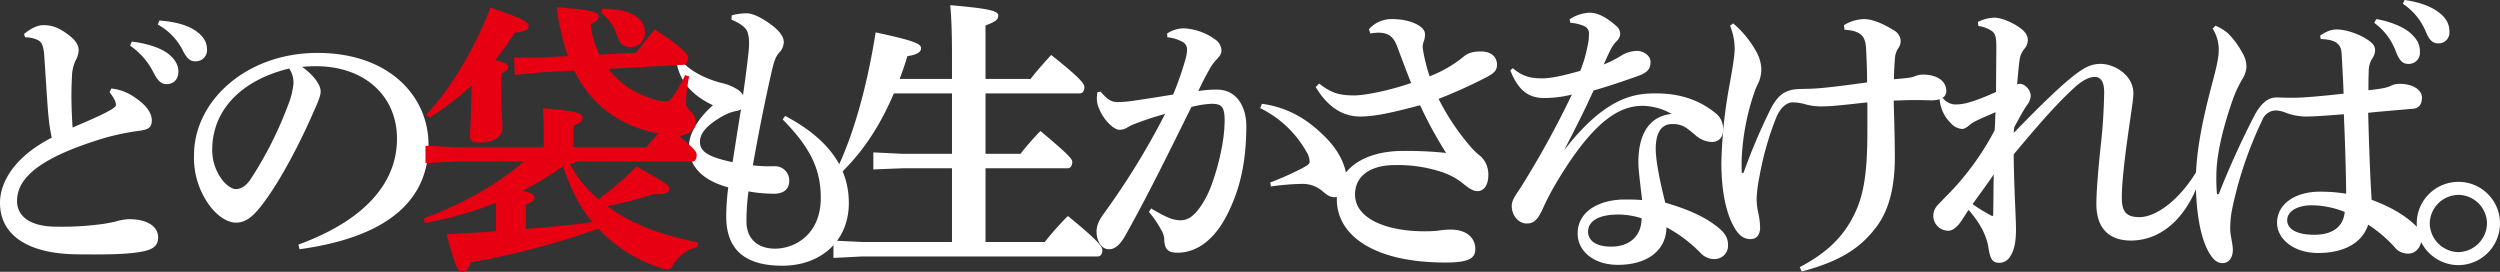 <svg xmlns="http://www.w3.org/2000/svg" width="778.19" height="84.6" viewBox="0 0 778.19 84.6">
  <rect x="0" y="0" width="778.19" height="84.6" fill="#333333" stroke="none"/>
  <g id="グループ_1184" data-name="グループ 1184" transform="translate(-43.35 -3219.51)">
    <path id="パス_1193" data-name="パス 1193" d="M59.85-63.27a22.1,22.1,0,0,1,7.2,8.19c1.26,2.52,2.34,3.78,4.14,3.78,2.07,0,3.69-1.35,3.69-3.96,0-2.16-1.26-3.96-3.15-5.49-2.79-2.16-7.83-3.42-11.34-3.78Zm8.64-6.57a19.007,19.007,0,0,1,7.83,8.19c1.35,2.7,2.52,3.24,3.78,3.24a3.471,3.471,0,0,0,3.69-3.6c0-2.25-.99-4.14-3.6-5.94-3.06-2.07-7.38-2.88-11.25-3.15ZM53.46-48.78a14.8,14.8,0,0,1,1.44,2.16,3.713,3.713,0,0,1,.54,1.71c0,.54-.54,1.08-2.43,2.07-2.79,1.53-6.66,3.15-11.07,5.04-.18-2.7-.36-6.57-.36-9.99,0-2.34.09-4.41.18-6.03a12.146,12.146,0,0,1,1.17-4.95,6.635,6.635,0,0,0,.9-3.06c0-1.17-.45-2.7-2.88-4.59-3.33-2.61-5.58-3.24-8.1-3.24-2.25,0-4.59,1.53-6.03,2.79l.36.99a9.189,9.189,0,0,1,3.42.63c1.44.54,2.25,1.35,2.52,4.95.81,12.42,1.08,16.83,1.35,19.26a51.131,51.131,0,0,0,.99,6.39C24.39-28.98,19.35-21.24,19.35-14.31c0,9.63,8.1,15.39,22.14,15.93,2.43.09,5.04.09,7.47.09,5.76,0,11.07-.18,14.67-.9C66.87.18,68.58-.9,68.58-3.6c0-3.15-2.97-5.67-9.18-5.67a16.617,16.617,0,0,0-3.69.63c-1.35.36-2.43.54-3.96.81a93.179,93.179,0,0,1-14.76.9c-8.19,0-12.33-3.15-12.33-8.01,0-7.29,7.29-13.59,27.27-19.62a79.215,79.215,0,0,1,10.98-2.25c2.61-.36,3.69-.99,3.69-3.24,0-1.89-1.26-3.87-3.24-5.58-2.97-2.43-5.58-3.87-9.36-4.32ZM112.59.09c28.17-3.87,40.14-15.75,40.14-32.58,0-14.94-12.15-28.53-34.56-28.53-22.05,0-38.43,14.85-38.43,31.86a25.137,25.137,0,0,0,4.59,15.3c2.43,3.42,5.67,5.67,8.46,5.67,3.33,0,5.67-2.25,8.64-6.21,5.58-7.47,11.25-18.63,14.85-26.73,1.44-3.33,2.88-6.12,2.88-7.92,0-1.71-1.53-4.5-5.76-7.65,1.26-.09,2.7-.18,4.32-.18,14.94,0,25.2,9.09,25.2,22.59,0,12.51-8.37,24.75-30.69,32.94Zm-3.24-56.25a7.676,7.676,0,0,1,1.35,4.68,23.8,23.8,0,0,1-1.53,6.3,117.7,117.7,0,0,1-11.7,23.31c-1.53,2.34-3.15,3.24-4.77,3.24-1.26,0-3.15-1.44-4.32-3.06a15.333,15.333,0,0,1-2.97-9.18C85.41-42.75,93.87-52.38,109.35-56.16Z" transform="translate(24 3297)" fill="#fff"/>
    <path id="パス_1191" data-name="パス 1191" d="M48.96-40.32c9.09,9.18,11.88,16.02,11.88,24.48C60.84-4.68,52.92,0,46.35-.09c-4.86-.09-8.64-2.79-8.64-8.46a66.306,66.306,0,0,1,.63-9.36,44.676,44.676,0,0,0,7.92.72c2.97,0,4.77-1.35,4.77-4.14a4.425,4.425,0,0,0-4.68-4.41H43.83c-.99,0-2.34-.09-4.14-.27,2.16-12.06,3.87-20.43,5.85-29.16.72-3.06,1.17-4.59,2.34-5.94a4.71,4.71,0,0,0,1.44-3.33c0-1.53-1.26-3.42-3.96-5.4-2.43-1.8-5.49-3.51-7.56-3.51a18.974,18.974,0,0,0-4.68.63l-.09,1.35c2.61,1.08,4.59,2.43,5.04,3.96a11.253,11.253,0,0,1,.45,3.24,33.6,33.6,0,0,1-.27,3.87q-.675,5.94-1.62,12.42a5.5,5.5,0,0,0-2.07-1.98,16.253,16.253,0,0,0-4.95-1.89c-5.94-1.62-10.62-4.5-12.69-7.56l-1.08.63c.9,6.21,4.59,10.71,11.43,13.95-4.59,4.05-7.47,8.82-7.47,12.87,0,7.11,5.58,10.89,12.24,12.69a70.9,70.9,0,0,0-.63,9.09c0,11.07,6.75,15.3,17.46,15.3,12.06,0,20.7-7.74,20.7-19.53,0-10.26-5.49-19.53-19.8-27.09ZM33.39-27c-7.92-1.71-10.17-3.42-10.17-6.39,0-2.25,1.62-4.86,7.02-7.92a13.914,13.914,0,0,1,4.23-1.62A3.855,3.855,0,0,0,36-43.47C35.1-37.89,34.2-32.22,33.39-27Z" transform="translate(238 3297)" fill="#fff"/>
    <path id="パス_1190" data-name="パス 1190" d="M24.39-52.92c.9-2.34,1.71-4.77,2.43-7.11,2.7-.36,4.23-1.17,4.23-2.43,0-1.44-2.07-2.34-14.13-4.95C14.4-51.48,10.17-35.37,4.32-23.76l1.17.72c8.28-7.83,13.32-16.56,17.1-25.38H40.68v18.81H25.2l-9-.45v5.31l9-.36H40.68V-2.16H12.78l-9-.45v5.4l9-.45H86.04c.9,0,1.44-.81,1.44-1.98,0-.99-.81-2.52-10.71-10.62a87.385,87.385,0,0,0-7.2,8.1H51.12V-25.11H76.68c.9,0,1.44-.81,1.44-1.98,0-.9-.9-2.07-9.9-9.63a85.45,85.45,0,0,0-6.21,7.11H51.12V-48.42H80.46c.9,0,1.44-.81,1.44-1.98,0-.9-.9-2.52-10.35-9.99-2.25,2.52-4.5,4.95-6.39,7.47H51.12V-69.57c2.88-1.08,3.96-1.71,3.96-3.06s-2.07-2.16-14.94-3.24c.36,3.87.54,8.73.54,15.57v7.38Zm112.23,9.09a33.316,33.316,0,0,1,14.4,13.59,5.893,5.893,0,0,1,.99,3.15c0,.72-.99,1.26-2.52,2.07a97.863,97.863,0,0,1-9.72,4.32l.18,1.26a74.858,74.858,0,0,1,9.81-.81,9.419,9.419,0,0,1,6.12,2.16c1.08.9,2.16,1.98,3.87,1.98,1.89,0,3.78-1.35,3.78-5.31,0-4.23-2.43-9.18-6.48-13.23-5.22-5.31-11.34-9.36-19.89-10.53ZM101.97-11.52a30.3,30.3,0,0,1,3.78,5.49,6.65,6.65,0,0,1,.99,2.7c0,3.6,1.35,4.5,4.14,4.5,5.49,0,11.25-3.42,15.57-12.06,3.42-6.84,5.85-15.03,5.85-27.45,0-5.85-2.97-11.25-9.09-11.25a33.565,33.565,0,0,0-5.85.45c1.17-2.52,1.98-4.14,3.51-6.84a14.176,14.176,0,0,1,1.98-2.79c1.08-1.08,1.71-1.89,1.71-3.06a4.319,4.319,0,0,0-1.89-3.33,18.248,18.248,0,0,0-9.72-3.51,9.462,9.462,0,0,0-5.31,1.62l.09,1.17a11.887,11.887,0,0,1,5.04,1.62,2.617,2.617,0,0,1,1.08,2.25,12.1,12.1,0,0,1-.54,3.15,102.426,102.426,0,0,1-3.78,10.8c-3.87.63-7.74,1.26-12.06,1.89a36.29,36.29,0,0,1-5.13.45c-1.89,0-3.06-.54-5.4-3.24l-.99.18a16.488,16.488,0,0,0-.18,1.89,7.011,7.011,0,0,0,.54,2.79c1.44,3.96,4.77,7.02,6.48,7.02a4.755,4.755,0,0,0,2.16-.54,17.85,17.85,0,0,1,1.8-.99,96.462,96.462,0,0,1,10.26-3.42A231.689,231.689,0,0,1,87.93-10.98C86.4-8.91,85.68-7.2,85.68-5.4c0,2.52,1.26,5.49,3.87,5.49,1.53,0,3.24-.9,5.22-4.5,6.75-12.06,12.69-24.12,20.43-39.78a29.343,29.343,0,0,1,6.3-.99c2.97,0,4.05.81,4.05,5.13,0,6.48-1.98,14.58-4.32,20.79-1.35,3.51-3.6,7.2-5.58,8.82a5.737,5.737,0,0,1-3.78,1.53,12.3,12.3,0,0,1-1.71-.18c-1.89-.36-4.32-1.62-7.47-3.51ZM153.9-50.4c3.6,6.03,8.28,9.18,13.77,9.18,4.59,0,9.9-1.17,18.72-3.51a128.456,128.456,0,0,0,8.1,14.85,115.4,115.4,0,0,0-13.32-.63c-12.78,0-20.7,6.03-20.7,15.03,0,11.52,11.97,19.71,33.75,19.71,7.65,0,9.36-1.44,9.36-4.23,0-3.06-2.25-6.03-7.74-6.03a26.962,26.962,0,0,0-3.96.36c-.99.09-2.25.18-4.05.18-12.33,0-21.69-4.14-21.69-11.43,0-6.39,5.67-9.18,12.24-9.18a43.376,43.376,0,0,1,14.49,2.07,20.841,20.841,0,0,1,7.02,3.78c1.8,1.44,2.97,2.25,4.41,2.25,1.71,0,3.33-1.53,3.33-5.04a7.716,7.716,0,0,0-2.25-5.67,23.663,23.663,0,0,1-3.15-2.97,73.205,73.205,0,0,1-10.08-15.03,158.913,158.913,0,0,0,14.76-6.66c2.34-1.26,3.42-2.07,3.42-3.96,0-2.43-1.8-4.14-4.95-4.14-2.79,0-4.23.54-5.67,1.8a39.222,39.222,0,0,1-10.35,5.94,53.785,53.785,0,0,1-1.98-7.74A8.867,8.867,0,0,1,187.2-63a4.476,4.476,0,0,1,.27-1.44,6.16,6.16,0,0,0,.45-2.43c0-2.52-4.68-4.68-10.26-4.68a9.453,9.453,0,0,0-7.2,3.15l.45,1.35a15.346,15.346,0,0,1,2.34-.27c3.15,0,4.77,1.08,5.94,4.14,1.26,3.33,2.79,7.47,4.41,11.52-6.39,2.25-14.22,3.87-17.73,3.87-4.41,0-7.02-.63-10.89-3.69Zm79.29-19.98a12.662,12.662,0,0,1,4.23.99,2.479,2.479,0,0,1,1.53,2.61,15.34,15.34,0,0,1-.45,3.69,39.827,39.827,0,0,1-2.25,7.65c-5.67,1.62-9.36,2.34-11.79,2.34-3.24,0-5.94-.36-9.18-3.15l-.81.63c2.61,6.75,6.12,8.64,10.53,8.64a35.849,35.849,0,0,0,8.64-1.08,287.391,287.391,0,0,1-15.57,28.35c-1.35,2.25-3.15,4.23-3.15,6.3,0,2.97,2.07,5.49,4.68,5.49,1.98,0,3.24-.9,4.77-4.14a82.375,82.375,0,0,1,4.86-9.27c11.34-18.81,19.35-23.22,26.46-23.22a18.778,18.778,0,0,1,9,2.52c-7.2.72-10.35,6.66-10.35,14.94,0,2.52.54,6.57,1.17,11.88-1.98-.18-3.87-.18-5.4-.18-7.29,0-14.67,3.24-14.67,10.62,0,5.4,4.95,9.72,12.51,9.72,9.81,0,15.12-5.04,15.12-11.7a43.379,43.379,0,0,1,10.8,8.19,5.733,5.733,0,0,0,4.14,1.71,4.156,4.156,0,0,0,4.23-4.41c0-1.44-.36-3.06-2.52-4.95-4.05-3.51-9.54-6.03-17.01-8.19-1.62-6.3-2.97-13.14-2.97-16.65,0-5.76,2.16-7.83,5.13-7.83,3.24,0,4.41,1.08,7.38,3.6a8.052,8.052,0,0,0,4.86,1.98c2.52,0,3.6-1.62,3.6-3.96a6.09,6.09,0,0,0-2.16-4.86c-4.68-3.87-10.62-6.3-18.72-6.3-6.39,0-15.57.81-28.62,17.73,3.42-6.66,5.76-11.16,9.18-18.63,4.14-1.17,9-2.79,14.04-4.59,2.88-1.08,3.69-2.25,3.69-4.32,0-2.16-2.52-3.42-4.14-3.42a9.889,9.889,0,0,0-4.77,1.35,33.09,33.09,0,0,1-5.67,2.88c.72-1.53,1.17-2.7,2.25-4.77a10.735,10.735,0,0,1,1.89-2.61,3.219,3.219,0,0,0,.99-1.98,3.13,3.13,0,0,0-.99-2.43c-2.79-2.52-5.67-4.32-8.46-4.32a11.942,11.942,0,0,0-6.3,2.07Zm14.94,59.67a23.558,23.558,0,0,1,7.2,1.17c0,5.4-3.6,8.82-9.45,8.82-5.04,0-7.2-2.07-7.2-4.68C238.68-8.46,241.65-10.71,248.13-10.71ZM305.19,7.02C316.71,3.96,323.28,0,328.41-6.84c4.14-5.49,5.76-12.87,5.76-21.78,0-6.12-.27-13.59-.36-17.55,2.52-.09,4.68-.18,6.48-.18,2.34,0,4.14.09,5.22.09,3.87,0,4.68-1.62,4.68-2.88,0-3.15-2.88-5.13-7.29-5.13a6.761,6.761,0,0,0-2.34.45,7.783,7.783,0,0,1-2.07.54c-1.44.18-2.61.27-4.59.45,0-2.7.18-5.04.36-7.11a6.5,6.5,0,0,1,.9-2.43,3.778,3.778,0,0,0,.81-2.61,4.034,4.034,0,0,0-2.25-3.15c-4.5-2.79-7.38-3.42-9.18-3.42a12.555,12.555,0,0,0-6.21,1.89l.18,1.44c2.34.09,4.41.63,5.49,1.89.99,1.17,1.17,2.7,1.26,4.77.18,3.6.27,6.57.27,9.72-4.59.63-9.09,1.26-13.77,1.71-3.6.36-5.94.27-7.47.36-4.14.18-6.57,1.62-9.09,6.84a177.033,177.033,0,0,0-8.1,19.17l-.54.18c-.09-.9-.09-1.8-.09-2.7a52.445,52.445,0,0,1,.27-5.31,73.362,73.362,0,0,1,3.87-17.64,22.941,22.941,0,0,1,1.17-2.61,10.553,10.553,0,0,0,.81-4.5,11.8,11.8,0,0,0-1.53-5.04,31.383,31.383,0,0,0-7.2-8.82l-.99.72a18.884,18.884,0,0,1,1.44,7.29c0,2.34-.99,7.74-1.62,11.25a149.584,149.584,0,0,0-2.52,24.03c0,7.29.99,15.03,4.05,20.25,1.53,2.7,3.15,3.6,5.04,3.6,2.07,0,2.97-1.62,2.97-3.6a24.523,24.523,0,0,0-.63-4.86,19.838,19.838,0,0,1-.45-4.5,45.8,45.8,0,0,1,.9-6.66,94.644,94.644,0,0,1,5.22-18.27c1.35-3.24,3.42-4.68,5.04-4.68a15.758,15.758,0,0,1,4.41.72,19.479,19.479,0,0,0,4.32.54c1.44,0,3.51-.09,5.13-.27,3.15-.27,6.12-.63,9.45-.99v8.82c0,12.69-.99,19.98-4.23,26.37-3.33,6.66-8.28,11.61-16.83,16.11ZM429.03-25.74C423.27-15.39,415.53-9.9,410.31-9.9c-4.32,0-5.49-1.89-5.49-6.12,0-5.58,1.26-15.03,2.61-24.3.54-3.78.99-6.66.99-8.1,0-5.67-5.85-9.18-10.17-9.18-2.7,0-4.59.9-7.11,2.7-3.78,2.7-10.17,8.64-19.98,18.81l.18-1.8c1.8-3.33,2.88-5.31,3.87-6.75a5.287,5.287,0,0,0,1.26-3.06,3.966,3.966,0,0,0-1.62-2.97,2.9,2.9,0,0,0-1.71-.72,1.623,1.623,0,0,0-.9.18c.36-4.32.54-6.12.81-8.01a7.418,7.418,0,0,1,1.35-2.97,4.294,4.294,0,0,0,1.17-2.79c0-1.08-.45-2.34-2.25-3.69-3.06-2.25-6.48-3.33-8.19-3.33A12.365,12.365,0,0,0,360-70.65l.18,1.26a9.72,9.72,0,0,1,4.14,1.53c1.26.81,1.44,2.52,1.44,4.77,0,3.96-.09,9.72-.09,14.22-5.94,2.7-9.72,3.87-12.06,3.87a5.055,5.055,0,0,1-4.5-1.98l-.99.36a11.3,11.3,0,0,0,3.33,7.29,5.213,5.213,0,0,0,3.6,1.98c.72,0,1.35-.36,2.43-1.26,1.35-1.17,3.96-2.16,8.01-3.96-.09,1.89-.09,3.78-.27,5.67a86.566,86.566,0,0,1-11.43,16.65c-1.98,2.25-3.87,4.05-5.58,5.85-1.35,1.35-2.07,2.34-2.07,4.32a4.675,4.675,0,0,0,4.77,4.41c.99,0,2.07-.72,3.24-2.07.81-.99,1.98-2.97,2.97-4.41,3.87,4.41,5.67,8.28,6.21,11.88.54,3.51,1.26,4.59,3.42,4.59a3.964,3.964,0,0,0,3.42-2.16c1.26-1.98,1.71-4.68,1.71-8.28,0-3.69-.63-12.96-.72-23.31,9.36-11.25,13.95-16.2,18.9-20.79,2.25-2.07,4.5-3.33,6.3-3.33,1.53,0,2.97.99,2.97,4.77a174.572,174.572,0,0,1-1.17,17.55c-.9,8.73-1.26,14.22-1.26,17.28,0,7.29,3.78,11.43,10.98,11.34,10.62-.18,18.72-9,22.23-22.5ZM364.41-10.26a51.435,51.435,0,0,1-6.03-3.69c1.89-2.7,4.68-6.39,6.57-9.27-.09,4.95-.09,9.54-.18,12.87ZM483.39-70.38a19.175,19.175,0,0,1,6.66,8.73c.99,2.61,1.98,4.05,3.87,4.05a3.493,3.493,0,0,0,3.69-3.87c0-2.34-.99-3.87-2.7-5.49-2.43-2.34-7.38-4.05-10.89-4.59Zm8.91-5.94a19.309,19.309,0,0,1,7.2,8.82c1.17,2.79,2.25,3.51,3.96,3.51a3.359,3.359,0,0,0,3.33-3.69c0-1.89-.63-3.87-3.15-5.85-2.88-2.25-6.93-3.42-10.8-3.96ZM466.74-65.34c2.34.09,4.14.45,5.22,1.44,1.17.99,1.26,2.34,1.35,4.23.18,3.6.45,7.83.54,11.34-7.29.81-12.6,1.26-15.3,1.26h-1.62c-1.89,0-2.97-.09-3.87-.09-1.53,0-4.23.45-6.93,5.58-3.51,6.75-7.65,15.66-10.98,24.12-.09.27-.27.45-.45.45s-.27-.09-.27-.36a48.942,48.942,0,0,1-.18-5.4c0-7.11,2.43-16.11,5.22-24.03a37.838,37.838,0,0,1,2.79-5.94,8.457,8.457,0,0,0,1.35-3.69,8.561,8.561,0,0,0-1.35-4.77,25.857,25.857,0,0,0-4.41-5.94,14.258,14.258,0,0,0-3.87-2.34l-.9.9a12.05,12.05,0,0,1,1.89,7.2c0,2.16-1.08,6.3-1.98,9.72-2.61,9.81-5.13,20.79-5.13,30.51,0,7.65.99,17.19,4.23,22.5,1.17,1.89,2.34,3.06,4.05,3.06,2.16,0,3.24-1.89,3.24-4.14,0-1.71-.81-4.68-.81-6.21a30.432,30.432,0,0,1,.54-6.21,120.342,120.342,0,0,1,9.45-27.99,4.555,4.555,0,0,1,4.23-2.97,8.761,8.761,0,0,1,2.88.63,17.71,17.71,0,0,0,6.48,1.26c1.98,0,5.4-.18,11.79-.72.36,8.73.63,16.47.72,24.75a48.7,48.7,0,0,0-8.37-.63c-6.75,0-13.14,3.33-13.14,9.72,0,4.95,5.13,9.36,12.78,9.36,7.83,0,13.68-2.97,15.57-8.82a42.313,42.313,0,0,1,8.1,6.84,5.229,5.229,0,0,0,4.5,2.16c2.43,0,3.96-2.43,3.96-4.32a5.97,5.97,0,0,0-1.62-4.23c-3.33-3.33-8.01-6.03-13.86-8.19-.54-8.82-.81-17.19-1.08-27.09,5.49-.54,10.08-.9,14.04-1.26q2.7-.27,2.7-3.51c0-2.16-2.52-4.23-6.93-4.23a6.078,6.078,0,0,0-2.97.72c-1.53.63-3.42.9-6.75,1.26,0-1.98,0-3.78.09-5.94a7.45,7.45,0,0,1,1.17-4.05,4.587,4.587,0,0,0,.81-2.43,3.071,3.071,0,0,0-.9-2.16c-2.52-2.43-7.83-4.32-10.89-4.32-1.53,0-2.88.27-5.31,1.89Zm-2.88,51.75a28.242,28.242,0,0,1,10.35,2.07c-.45,4.68-3.87,7.11-9.45,7.11-5.85,0-8.46-1.98-8.46-4.5C456.3-12.06,460.08-13.59,463.86-13.59Zm45.72-7.29A12.963,12.963,0,0,0,496.62-7.92,13.021,13.021,0,0,0,509.58,5.04,13.021,13.021,0,0,0,522.54-7.92,12.906,12.906,0,0,0,509.58-20.88Zm0,4.05a8.989,8.989,0,0,1,8.91,8.91A9.11,9.11,0,0,1,509.58.99a9.111,9.111,0,0,1-8.91-8.91A9.049,9.049,0,0,1,509.58-16.83Z" transform="translate(299 3297)" fill="#fff"/>
    <path id="パス_1192" data-name="パス 1192" d="M24.75-5.49c-4.95.36-10.17.63-15.39.9,2.7,10.35,3.6,11.7,4.86,11.7.99,0,1.8-.54,2.79-2.97A246.081,246.081,0,0,0,56.61-6.3,45.868,45.868,0,0,0,76.32,6.03a10.36,10.36,0,0,0,1.8.36c.81,0,1.35-.54,2.07-1.98A12.621,12.621,0,0,1,87.48-.63l.18-1.35C80.73-3.51,73.89-5.22,67.41-8.46a48.739,48.739,0,0,1-8.01-4.86,121.185,121.185,0,0,0,14.22-3.69c4.14,0,5.13-.63,5.13-1.71,0-.9-.54-1.53-10.26-6.93A96.115,96.115,0,0,1,56.61-15.48a45.373,45.373,0,0,1-5.76-6.03,46.223,46.223,0,0,1-3.15-4.95,2.707,2.707,0,0,0,1.98-.72H85.77c.9,0,1.44-.81,1.44-2.07,0-.9-.27-1.53-5.58-6.03,3.24-.18,5.31-1.98,5.31-4.23,0-3.06-3.06-3.6-3.06-5.94a44.247,44.247,0,0,1,.99-8.28l-1.26-.36a46.2,46.2,0,0,1-3.69,6.48c-.9,1.35-1.35,1.62-2.52,1.62a13.194,13.194,0,0,1-3.96-.72,27.489,27.489,0,0,1-13.77-9.36l23.67-1.26c.9-.09,1.17-1.53,1.26-2.25-.09-.63-.81-2.61-10.44-8.73-2.16,2.52-4.14,5.04-5.76,7.2l-11.43.63a29.936,29.936,0,0,1-2.79-9.36c1.98-.99,2.52-1.8,2.52-2.61,0-1.08-1.26-1.98-13.05-2.79a68.827,68.827,0,0,0,3.51,15.21l-8.28.45H30.33l.27,5.4,8.55-.81,9.9-.54c5.13,10.35,13.23,16.29,23.49,18.99.99.27,1.89.45,2.7.63-1.26,1.35-2.52,2.79-3.69,4.23H48.87v-6.66c1.98-.81,2.79-1.44,2.79-2.52,0-1.35-.99-1.89-12.33-2.97.18,2.52.27,5.04.27,8.01v4.14H11.79l-9-.45v5.4l9-.45h21.6a86.651,86.651,0,0,1-13.5,9.45A108.067,108.067,0,0,1,2.25-9.54L2.61-8.1a111.052,111.052,0,0,0,22.14-6.3Zm9.27-8.28c2.07-.81,2.7-1.44,2.7-2.34,0-.63-.54-1.26-3.69-1.98a99.988,99.988,0,0,0,12.6-7.65,64.508,64.508,0,0,0,3.78,9.27,44.906,44.906,0,0,0,5.31,8.1c-6.84.99-13.77,1.62-20.7,2.16ZM3.96-40.86A84.457,84.457,0,0,0,17.1-50.85c-.09,10.35-.45,13.68-.45,15.57,0,1.71.72,2.16,2.88,2.16,4.68,0,7.2-1.89,7.2-4.41,0-3.15-.36-5.85-.36-14.67v-2.43c1.62-.63,2.16-1.35,2.16-2.07,0-.81-.63-1.26-4.05-2.07a76.614,76.614,0,0,0,6.12-8.55c3.15-.27,4.32-1.08,4.32-1.89,0-1.35-.72-2.07-11.88-5.94C18.27-62.73,10.8-50.04,2.97-41.76ZM57.51-73.44a13.866,13.866,0,0,1,4.95,7.11c.63,2.43,2.07,3.51,4.14,3.51a4.446,4.446,0,0,0,4.5-4.68c0-3.33-2.88-7.29-13.32-7.29Z" transform="translate(173 3297)" fill="#e60012"/>
  </g>
</svg>
